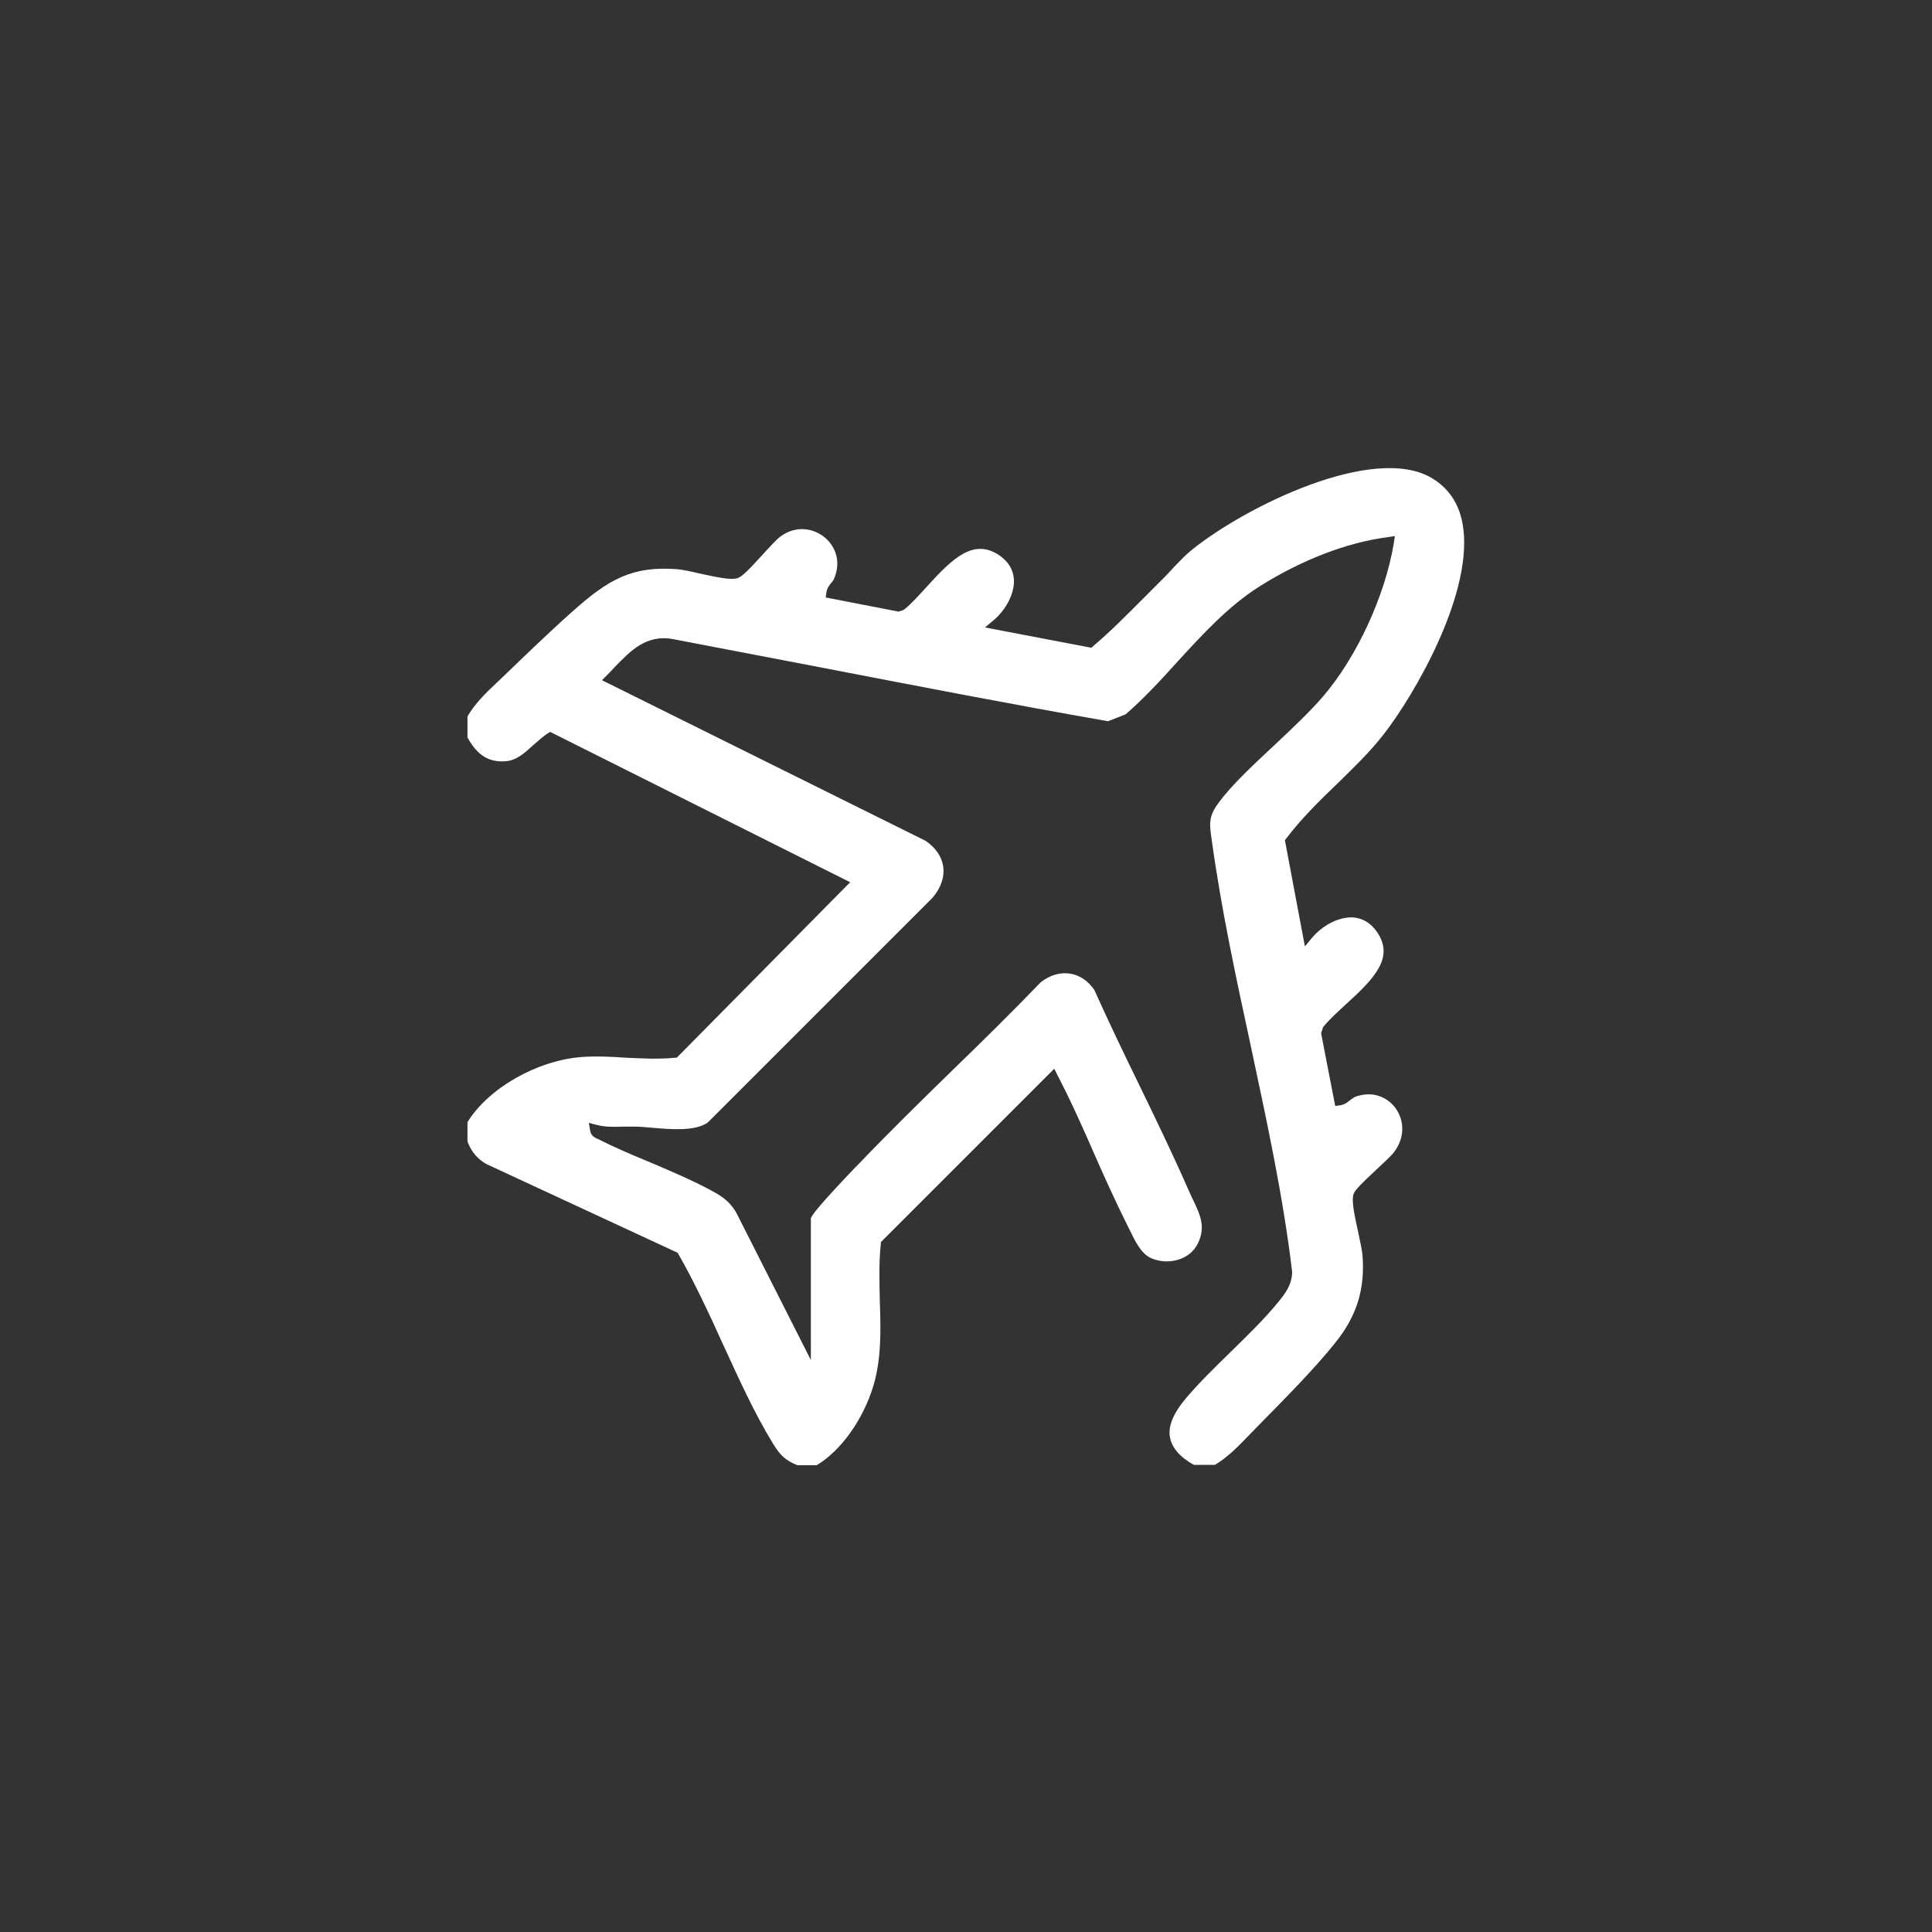 <?xml version="1.0" encoding="UTF-8"?>
<svg id="uuid-aab4f62a-914f-4d98-b0cf-eeecfed4bd3c" data-name="Capa 1" xmlns="http://www.w3.org/2000/svg" viewBox="0 0 56.04 56.04">
  <rect x="0" y="0" width="56.04" height="56.04" fill="#333333" stroke="none"/>
  <path d="M39.29,31.83c-.05.02-.09.05-.14.09-.07.06-.15.12-.28.14l-.14.02-.41-2.11.06-.18c.17-.21.4-.42.65-.65.85-.77,1.42-1.37.91-2.11-.18-.26-.42-.4-.7-.42-.02,0-.03,0-.05,0-.38,0-.83.23-1.14.6l-.2.24-.58-3.08.04-.05c.44-.58.96-1.09,1.47-1.58.46-.45.94-.91,1.34-1.42.91-1.16,2.67-4.19,2.3-6.15-.11-.58-.41-1.02-.9-1.31-1.68-.98-5.36.81-6.95,2.09-.19.15-.33.31-.49.47-.09.1-.18.19-.27.29-.21.21-.42.42-.64.64-.47.47-.95.96-1.46,1.39l-.05.05-3.09-.59.24-.2c.38-.32.62-.79.6-1.19-.02-.29-.16-.52-.42-.7-.74-.5-1.34.06-2.1.9-.23.25-.44.49-.65.66l-.05.03-.13.04-2.11-.41.02-.14c.02-.13.08-.21.14-.28.04-.05.07-.08.09-.14.22-.54-.01-.97-.3-1.2-.28-.22-.78-.36-1.26-.01-.11.08-.32.31-.53.54-.4.44-.59.63-.72.67-.19.06-.57-.02-1.12-.14-.25-.06-.5-.11-.63-.12-1.31-.1-2,.3-3.05,1.24-.73.65-1.5,1.4-2.02,1.9l-.18.17c-.31.29-.62.6-.83.96v.61c.29.53.63.73,1.12.69.31-.03.54-.24.78-.46.14-.12.28-.25.43-.35l.07-.04.08.04,8.62,4.32-5.03,5.09h-.05c-.48.05-.96.02-1.43,0-.42-.03-.86-.05-1.28-.02-1.3.1-2.71.91-3.31,1.89v.56c.11.3.3.52.56.66l5.54,2.57.02.04c.47.82.89,1.73,1.29,2.61.45.98.91,2,1.45,2.88.21.35.38.5.71.63h.56c.7-.42,1.34-1.31,1.64-2.29.24-.79.22-1.65.19-2.48-.01-.54-.03-1.11.03-1.65v-.05s.04-.04.04-.04l4.99-4.99.09.18c.39.75.74,1.53,1.07,2.29.3.68.62,1.39.96,2.07l.08.16c.15.31.32.66.6.79.46.21,1.12.09,1.37-.43.23-.48.06-.83-.15-1.27-.04-.08-.08-.17-.12-.26-.46-1.05-.97-2.1-1.46-3.11-.43-.88-.87-1.8-1.28-2.71-.18-.26-.43-.43-.71-.47-.28-.04-.57.04-.84.25-.83.86-1.71,1.73-2.57,2.56-.9.88-1.84,1.8-2.72,2.72l-.09.09c-1.07,1.12-1.27,1.4-1.29,1.48v4.11s-2.13-4.21-2.13-4.21c-.13-.26-.31-.44-.55-.59-.58-.34-1.29-.64-1.97-.93-.51-.21-1.03-.43-1.5-.67-.1-.04-.23-.1-.25-.25l-.04-.23.23.06c.23.06.48.06.74.05.13,0,.26,0,.39,0,.14,0,.3.02.46.03.56.05,1.26.11,1.63-.15l6.51-6.51c.25-.28.36-.61.32-.91-.04-.29-.22-.55-.51-.75l-9.39-4.66.15-.15c.08-.08.16-.16.23-.24.45-.46.91-.95,1.69-.8,1.41.27,2.82.54,4.23.81,2.75.53,5.58,1.08,8.38,1.57l.51-.2c.52-.45,1.01-.98,1.48-1.5.74-.81,1.51-1.65,2.42-2.22,1.21-.76,2.53-1.27,3.71-1.42l.2-.03-.03.2c-.25,1.53-1.08,3.32-2.06,4.46-.39.45-.9.93-1.4,1.4-.61.57-1.25,1.16-1.64,1.7-.28.38-.25.6-.18,1.07.27,1.96.7,3.97,1.12,5.91.46,2.16.95,4.4,1.21,6.6,0,.38-.22.65-.38.85-.42.52-.94,1.02-1.44,1.51-.44.43-.89.87-1.27,1.32-.36.43-.52.81-.45,1.14.06.29.29.56.69.78h.61c.36-.21.67-.53.96-.83l.35-.36c.71-.72,1.59-1.61,2.18-2.35.63-.78.87-1.57.79-2.55-.01-.14-.07-.38-.12-.64-.12-.55-.2-.92-.14-1.12.04-.12.22-.3.67-.72.2-.19.42-.39.49-.48.39-.5.27-1.02.05-1.31-.22-.29-.65-.52-1.2-.3Z" style="fill: #fff;"/>
  <path d="M28.02,56.04C12.57,56.04,0,43.47,0,28.02S12.57,0,28.02,0s28.02,12.57,28.02,28.02-12.57,28.02-28.02,28.02ZM28.02,2C13.67,2,2,13.67,2,28.02s11.67,26.02,26.02,26.02,26.02-11.67,26.02-26.02S42.37,2,28.02,2Z" style="fill: none;"/>
</svg>
